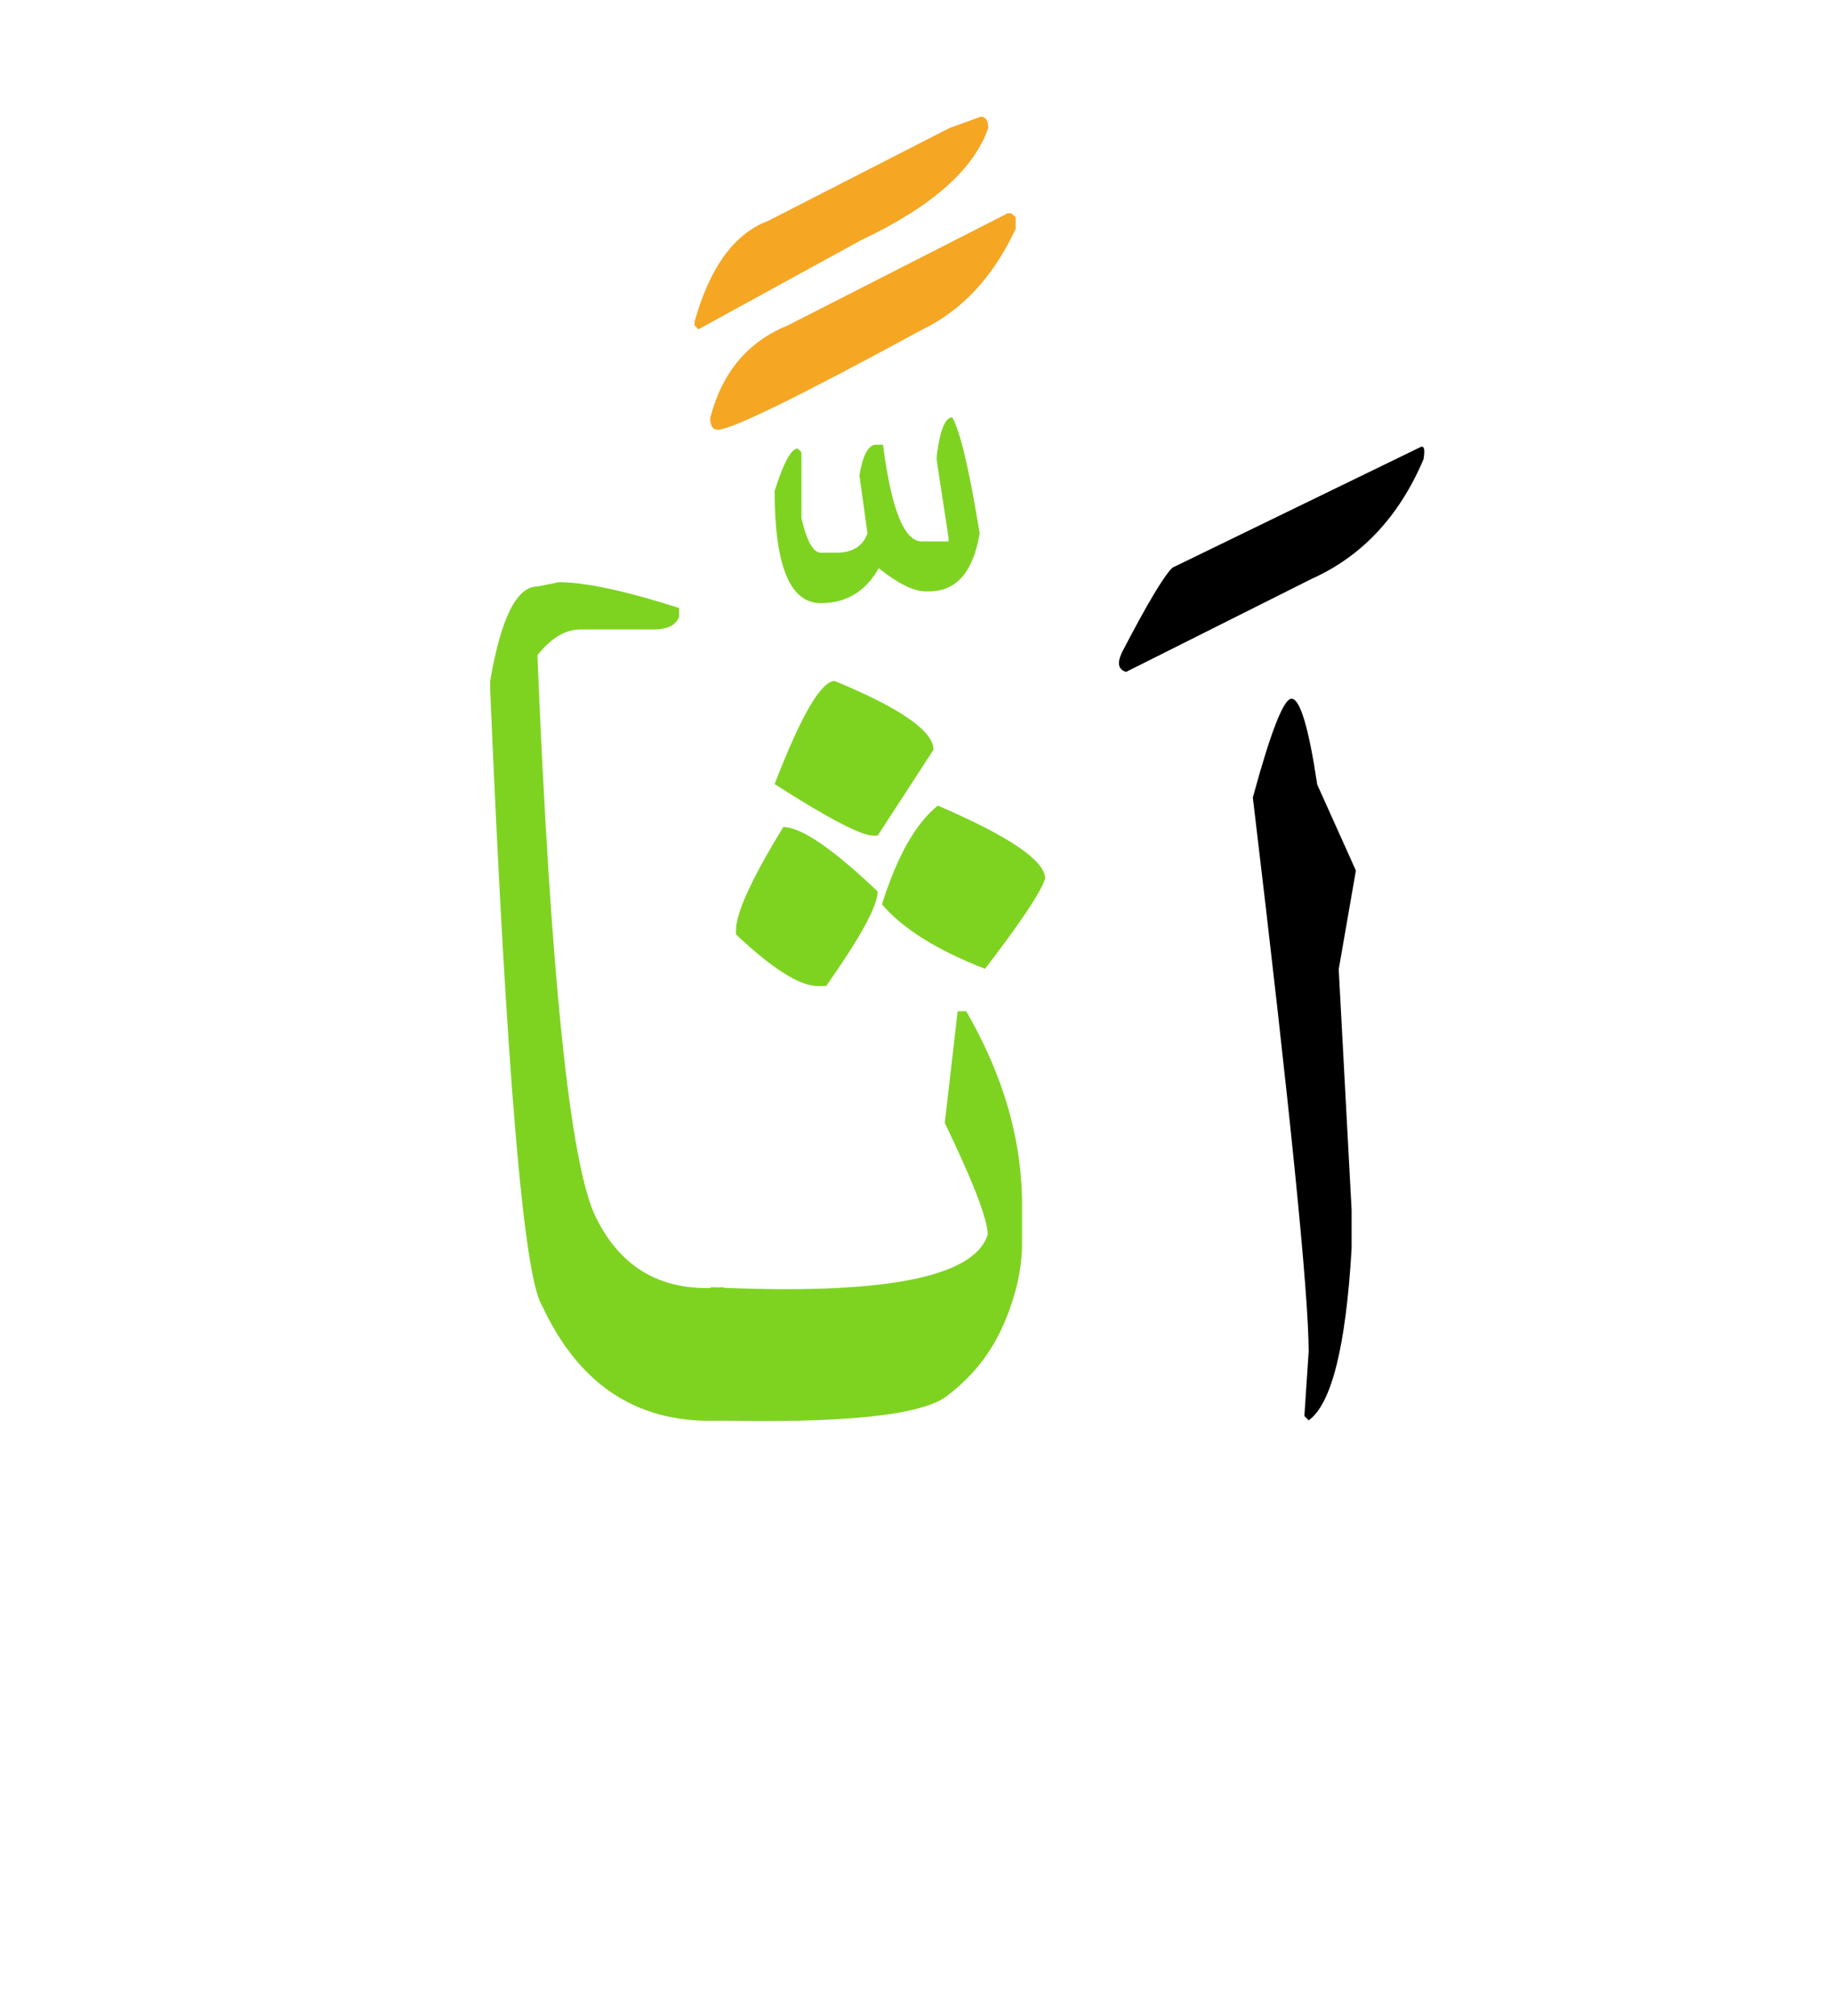 <svg width="200" height="220" xmlns="http://www.w3.org/2000/svg"><g fill="none" fill-rule="evenodd"><path d="M140.992 76.25c.938 0 1.875 3.125 2.813 9.375L148.023 95l-1.875 10.781 1.407 26.25v4.219c-.625 10.703-2.188 16.953-4.688 18.75l-.469-.469.47-7.031c0-6.328-2.032-26.484-6.095-60.469 1.954-7.187 3.36-10.781 4.22-10.781zM154.996 48.828c.469-.273.606.156.41 1.29-2.656 6.25-6.738 10.605-12.246 13.066L122.945 73.32c-.86-.234-1.015-.937-.468-2.11 2.695-5.194 4.53-8.28 5.507-9.257l27.012-13.125z" fill="#000"/><path d="M91.129 74.316c7.187 2.97 10.781 5.47 10.781 7.5l-6.094 9.375h-.468c-1.328 0-4.922-1.875-10.782-5.625 2.891-7.5 5.079-11.25 6.563-11.25zM102.379 87.91c7.812 3.36 11.719 6.016 11.719 7.969-.47 1.484-2.657 4.766-6.563 9.844-5.234-2.032-8.984-4.375-11.25-7.032 1.64-5.234 3.672-8.828 6.094-10.78zM85.504 90.254c1.953 0 5.39 2.344 10.312 7.031 0 1.563-1.875 5-5.625 10.313h-.937c-1.953 0-4.922-1.875-8.906-5.625v-.47c0-1.874 1.718-5.624 5.156-11.25zM77.594 140.469c18.672.898 28.75-1.016 30.234-5.742 0-1.641-1.562-5.704-4.687-12.188l1.406-12.187h.937c4.063 7.03 6.094 14.062 6.094 21.093v4.22c0 2.812-.674 5.77-2.021 8.876-1.348 3.106-3.418 5.713-6.211 7.822-2.793 2.11-11.377 2.989-25.752 2.637v-14.531zM103.96 45.547c.86 1.484 1.856 5.703 2.99 12.656-.704 4.219-2.54 6.328-5.509 6.328h-.41c-1.289 0-2.988-.84-5.097-2.52-1.446 2.54-3.555 3.81-6.329 3.81-3.359 0-5.039-4.083-5.039-12.247.977-3.086 1.817-4.629 2.52-4.629l.41.41v7.208c.586 2.5 1.29 3.75 2.11 3.75h1.699c1.758 0 2.89-.704 3.398-2.11l-.879-6.328c.352-2.11.918-3.223 1.7-3.34h.878c.899 7.031 2.305 10.547 4.22 10.547h2.929v-.41l-1.29-8.438v-.468c.352-2.813.919-4.22 1.7-4.22z" fill="#7ED321"/><path d="M107.066 12.734c.547 0 .82.41.82 1.23-1.562 4.532-6.19 8.614-13.886 12.247l-17.754 9.727-.41-.41v-.47c1.68-5.937 4.355-9.59 8.027-10.956l19.805-10.137 3.398-1.23zM110.406 23.281l.469.41v1.29c-2.422 5.195-5.8 8.847-10.137 10.956-13.437 7.305-20.898 10.958-22.383 10.958-.546 0-.82-.43-.82-1.29 1.29-4.96 4.102-8.32 8.438-10.078l24.023-12.246h.41z" fill="#F5A623"/><path d="M79 155c-9.102.547-15.723-3.652-19.863-12.598-1.992-3.32-3.867-25.703-5.625-67.148v-.938c1.172-6.875 2.89-10.312 5.156-10.312l2.344-.469c2.89 0 7.265.938 13.125 2.813v.937c-.313.938-1.25 1.406-2.813 1.406h-7.969c-1.64 0-3.203.938-4.687 2.813 1.445 35.195 3.574 55.644 6.387 61.348 2.812 5.703 7.46 8.242 13.945 7.617V155z" fill="#7ED321"/></g></svg>